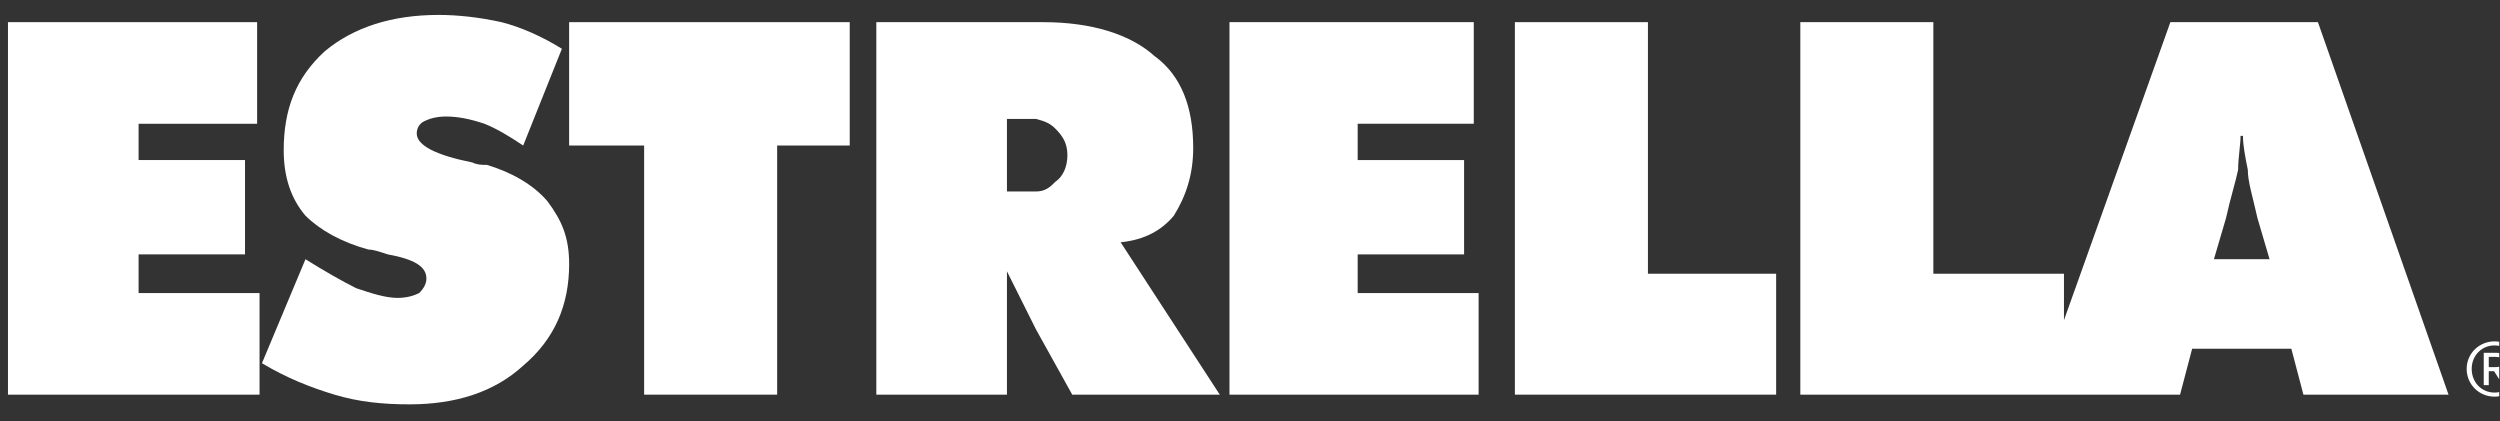 <?xml version="1.0" encoding="UTF-8" standalone="no"?><!DOCTYPE svg PUBLIC "-//W3C//DTD SVG 1.1//EN" "http://www.w3.org/Graphics/SVG/1.1/DTD/svg11.dtd"><svg width="100%" height="100%" viewBox="0 0 801 135" version="1.1" xmlns="http://www.w3.org/2000/svg" xmlns:xlink="http://www.w3.org/1999/xlink" xml:space="preserve" xmlns:serif="http://www.serif.com/" style="fill-rule:evenodd;clip-rule:evenodd;stroke-linejoin:round;stroke-miterlimit:2;"><rect x="0" y="0" width="801" height="135" fill="#333333" stroke="none"/><rect id="White-HHorizontal" serif:id="White HHorizontal" x="-0" y="0" width="800.748" height="134.512" style="fill:none;"/><clipPath id="_clip1"><rect x="-0" y="0" width="800.748" height="134.512"/></clipPath><g clip-path="url(#_clip1)"><g id="Layer-1" serif:id="Layer 1"><g><path d="M2.552,126.448l-0,-119.348l79.827,0l-0,32.554l-37.975,-0l-0,11.623l34.097,0l0,30.223l-34.097,0l-0,12.4l38.751,-0l-0,32.548l-80.603,-0Z" style="fill:#fff;fill-rule:nonzero;"/><path d="M83.927,116.371l13.946,-33.316c6.203,3.872 11.63,6.97 16.28,9.296c4.654,1.549 9.295,3.098 13.176,3.098c3.104,0 5.423,-0.773 6.973,-1.549c1.549,-1.549 2.322,-3.099 2.322,-4.642c-0,-3.883 -3.872,-6.203 -12.4,-7.758c-2.319,-0.77 -4.644,-1.549 -6.196,-1.549c-8.525,-2.325 -15.501,-6.2 -20.155,-10.847c-4.641,-5.43 -6.973,-12.406 -6.973,-20.928c0,-13.169 3.881,-23.247 13.176,-31.769c9.304,-7.757 21.703,-11.626 36.428,-11.626c6.197,0 13.17,0.77 20.146,2.319c6.202,1.55 13.172,4.657 19.381,8.531l-12.4,30.993c-4.65,-3.095 -8.528,-5.421 -12.408,-6.973c-4.642,-1.552 -8.522,-2.322 -12.391,-2.322c-3.104,-0 -5.426,0.77 -6.981,1.549c-1.549,0.773 -2.326,2.325 -2.326,3.875c0,3.871 6.203,6.975 17.83,9.304c1.549,0.773 3.098,0.773 4.647,0.773c7.749,2.322 14.725,6.197 19.375,11.62c4.654,6.206 6.976,11.627 6.976,20.155c0,13.175 -4.653,24.02 -14.722,32.548c-9.304,8.525 -21.7,12.399 -36.428,12.399c-8.528,0 -16.277,-0.77 -24.023,-3.104c-7.752,-2.322 -15.501,-5.427 -23.253,-10.077" style="fill:#fff;fill-rule:nonzero;"/><path d="M206.378,126.448l-0,-79.824l-24.026,-0l0,-39.524l89.898,0l-0,39.524l-23.253,-0l0,79.824l-42.619,-0Z" style="fill:#fff;fill-rule:nonzero;"/><path d="M393.926,126.448l-0,-119.348l78.271,0l0,32.554l-37.198,-0l-0,11.623l34.094,0l-0,30.223l-34.094,0l-0,12.4l38.747,-0l0,32.548l-79.82,-0Z" style="fill:#fff;fill-rule:nonzero;"/><path d="M485.37,126.448l-0,-119.348l42.628,0l0,80.603l41.076,-0l0,38.745l-83.704,-0Z" style="fill:#fff;fill-rule:nonzero;"/><path d="M359.049,77.627c7.752,-0.776 13.176,-3.878 17.044,-8.522c3.878,-6.206 6.209,-13.176 6.209,-21.701c-0,-13.175 -3.875,-23.253 -12.4,-29.449c-7.754,-6.979 -20.151,-10.854 -35.652,-10.854l-53.475,0l-0,119.348l41.852,-0l-0,-39.521l9.298,18.599l11.623,20.922l47.276,-0l-31.775,-48.822Zm-20.927,-19.376c-1.544,1.553 -3.099,3.102 -6.197,3.102l-9.298,-0l-0,-23.253l9.298,0c3.098,0.779 4.653,1.552 6.197,3.104c2.328,2.326 3.877,4.648 3.877,8.522c0,3.872 -1.549,6.973 -3.877,8.525" style="fill:#fff;fill-rule:nonzero;"/><path d="M742.666,7.1l-47.278,0l-34.094,95.481l-0,-14.878l-41.852,-0l-0,-80.603l-42.62,0l0,119.348l121.67,-0l3.872,-14.719l31.78,-0l3.872,14.719l46.494,-0l-41.844,-119.348Zm-33.324,75.955l3.872,-13.178c1.546,-6.976 3.101,-11.627 3.88,-15.498c0,-3.875 0.773,-7.755 0.773,-10.851l0.776,0c0,3.096 0.771,6.976 1.553,10.851c-0,3.871 1.546,8.522 3.092,15.498l3.878,13.178l-17.824,0Z" style="fill:#fff;fill-rule:nonzero;"/><path d="M797.402,117.636l1.682,-0c1.423,-0 2.727,-0.071 2.727,-1.706c0,-1.372 -1.186,-1.584 -2.278,-1.584l-2.131,-0l0,3.29Zm-1.608,-4.595l4.002,0c2.464,0 3.623,0.971 3.623,2.963c0,1.871 -1.183,2.653 -2.723,2.818l2.962,4.571l-1.732,0l-2.818,-4.453l-1.706,0l0,4.453l-1.608,0l0,-10.352Zm3.456,12.742c4.101,0 7.274,-3.266 7.274,-7.601c-0,-4.24 -3.173,-7.51 -7.274,-7.51c-4.146,-0 -7.318,3.27 -7.318,7.51c-0,4.335 3.172,7.601 7.318,7.601m-0,-16.412c4.833,-0 8.885,3.812 8.885,8.811c-0,5.093 -4.052,8.906 -8.885,8.906c-4.854,-0 -8.93,-3.813 -8.93,-8.906c0,-4.999 4.076,-8.811 8.93,-8.811" style="fill:#fff;fill-rule:nonzero;"/></g></g></g></svg>